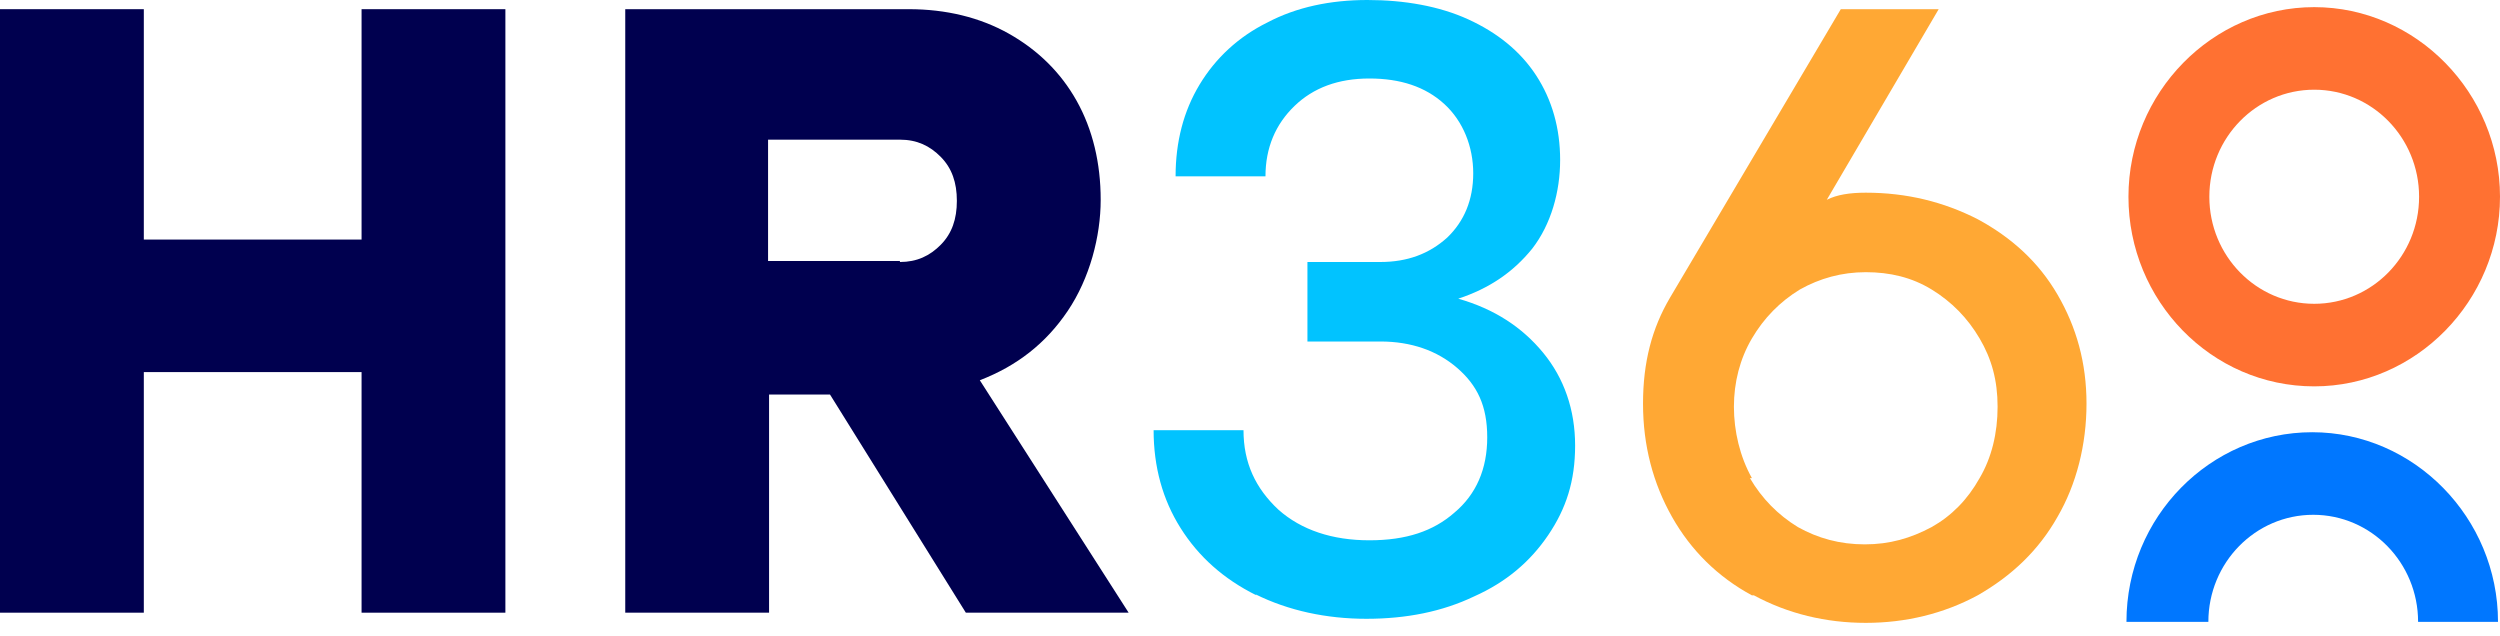 <svg width="110" height="28" viewBox="0 0 110 28" fill="none" xmlns="http://www.w3.org/2000/svg">
<path d="M0 0.404H6.328V10.541H15.909V0.404H22.237V26.958H15.909V16.372H6.328V26.958H0V0.404Z" fill="#00004F"/>
<path d="M27.467 0.404H39.992C41.618 0.404 43.112 0.763 44.387 1.48C45.661 2.198 46.672 3.185 47.375 4.441C48.078 5.697 48.43 7.177 48.43 8.791C48.43 10.406 47.947 12.245 46.98 13.681C46.013 15.116 44.738 16.103 43.112 16.731L49.66 26.958H42.497L36.52 17.359H33.839V26.958H27.511V0.404H27.467ZM39.596 11.528C40.344 11.528 40.915 11.258 41.398 10.765C41.882 10.272 42.102 9.644 42.102 8.836C42.102 8.029 41.882 7.401 41.398 6.908C40.915 6.414 40.344 6.145 39.596 6.145H33.795V11.483H39.596V11.528Z" fill="#00004F"/>
<path d="M55.286 26.195C53.835 25.477 52.737 24.491 51.946 23.235C51.155 21.979 50.759 20.543 50.759 18.929H54.714C54.714 20.364 55.242 21.485 56.252 22.427C57.263 23.324 58.626 23.773 60.252 23.773C61.878 23.773 63.064 23.369 63.987 22.562C64.954 21.755 65.438 20.633 65.438 19.243C65.438 17.852 64.998 16.955 64.119 16.192C63.24 15.43 62.097 15.026 60.735 15.026H57.527V11.528H60.735C61.922 11.528 62.889 11.169 63.68 10.451C64.427 9.733 64.822 8.791 64.822 7.625C64.822 6.459 64.383 5.338 63.548 4.575C62.713 3.813 61.614 3.454 60.252 3.454C58.889 3.454 57.791 3.857 56.956 4.665C56.121 5.472 55.681 6.504 55.681 7.76H51.726C51.726 6.235 52.078 4.889 52.781 3.723C53.484 2.557 54.495 1.615 55.769 0.987C57.044 0.314 58.538 0 60.164 0C61.79 0 63.328 0.269 64.603 0.852C65.877 1.435 66.888 2.243 67.591 3.319C68.294 4.396 68.646 5.652 68.646 7.042C68.646 8.433 68.25 9.868 67.415 10.944C66.58 11.976 65.525 12.694 64.163 13.142C65.745 13.591 66.976 14.398 67.898 15.52C68.821 16.641 69.305 18.032 69.305 19.602C69.305 21.171 68.909 22.382 68.118 23.549C67.327 24.715 66.272 25.612 64.866 26.24C63.46 26.913 61.878 27.227 60.12 27.227C58.362 27.227 56.692 26.868 55.242 26.15L55.286 26.195Z" fill="#01C3FF"/>
<path d="M77.084 26.195C75.589 25.388 74.403 24.221 73.568 22.741C72.733 21.261 72.293 19.602 72.293 17.762C72.293 15.923 72.689 14.443 73.48 13.098L80.995 0.404H85.302L80.379 8.791C80.819 8.567 81.39 8.478 82.094 8.478C83.895 8.478 85.521 8.881 87.016 9.644C88.51 10.451 89.696 11.528 90.531 12.963C91.366 14.398 91.806 15.968 91.806 17.762C91.806 19.557 91.366 21.306 90.531 22.741C89.696 24.221 88.51 25.343 87.016 26.195C85.521 27.003 83.851 27.406 82.094 27.406C80.336 27.406 78.666 27.003 77.171 26.195H77.084ZM76.996 21.037C77.523 21.934 78.226 22.652 79.105 23.19C79.984 23.683 80.951 23.952 82.049 23.952C83.148 23.952 84.071 23.683 84.994 23.19C85.873 22.696 86.576 21.979 87.103 21.037C87.631 20.14 87.894 19.063 87.894 17.897C87.894 16.731 87.631 15.789 87.103 14.892C86.576 13.995 85.873 13.277 84.994 12.739C84.115 12.2 83.148 11.976 82.094 11.976C81.039 11.976 80.072 12.245 79.193 12.739C78.314 13.277 77.611 13.995 77.084 14.892C76.556 15.789 76.292 16.82 76.292 17.897C76.292 18.974 76.556 20.095 77.084 21.037H76.996Z" fill="#FFA834"/>
<path d="M101.826 17C97.299 17 93.652 13.232 93.652 8.657C93.652 4.082 97.343 0.314 101.826 0.314C106.308 0.314 110 4.082 110 8.657C110 13.232 106.308 17 101.826 17ZM101.826 3.947C99.277 3.947 97.211 6.055 97.211 8.657C97.211 11.258 99.277 13.367 101.826 13.367C104.375 13.367 106.44 11.258 106.44 8.657C106.44 6.055 104.375 3.947 101.826 3.947Z" fill="#FF7132"/>
<path d="M110 27.361H106.396C106.396 24.76 104.331 22.651 101.782 22.651C99.233 22.651 97.168 24.76 97.168 27.361H93.564C93.564 22.741 97.255 19.018 101.738 19.018C106.221 19.018 109.912 22.786 109.912 27.361H110Z" fill="#0077FF"/>
</svg>

